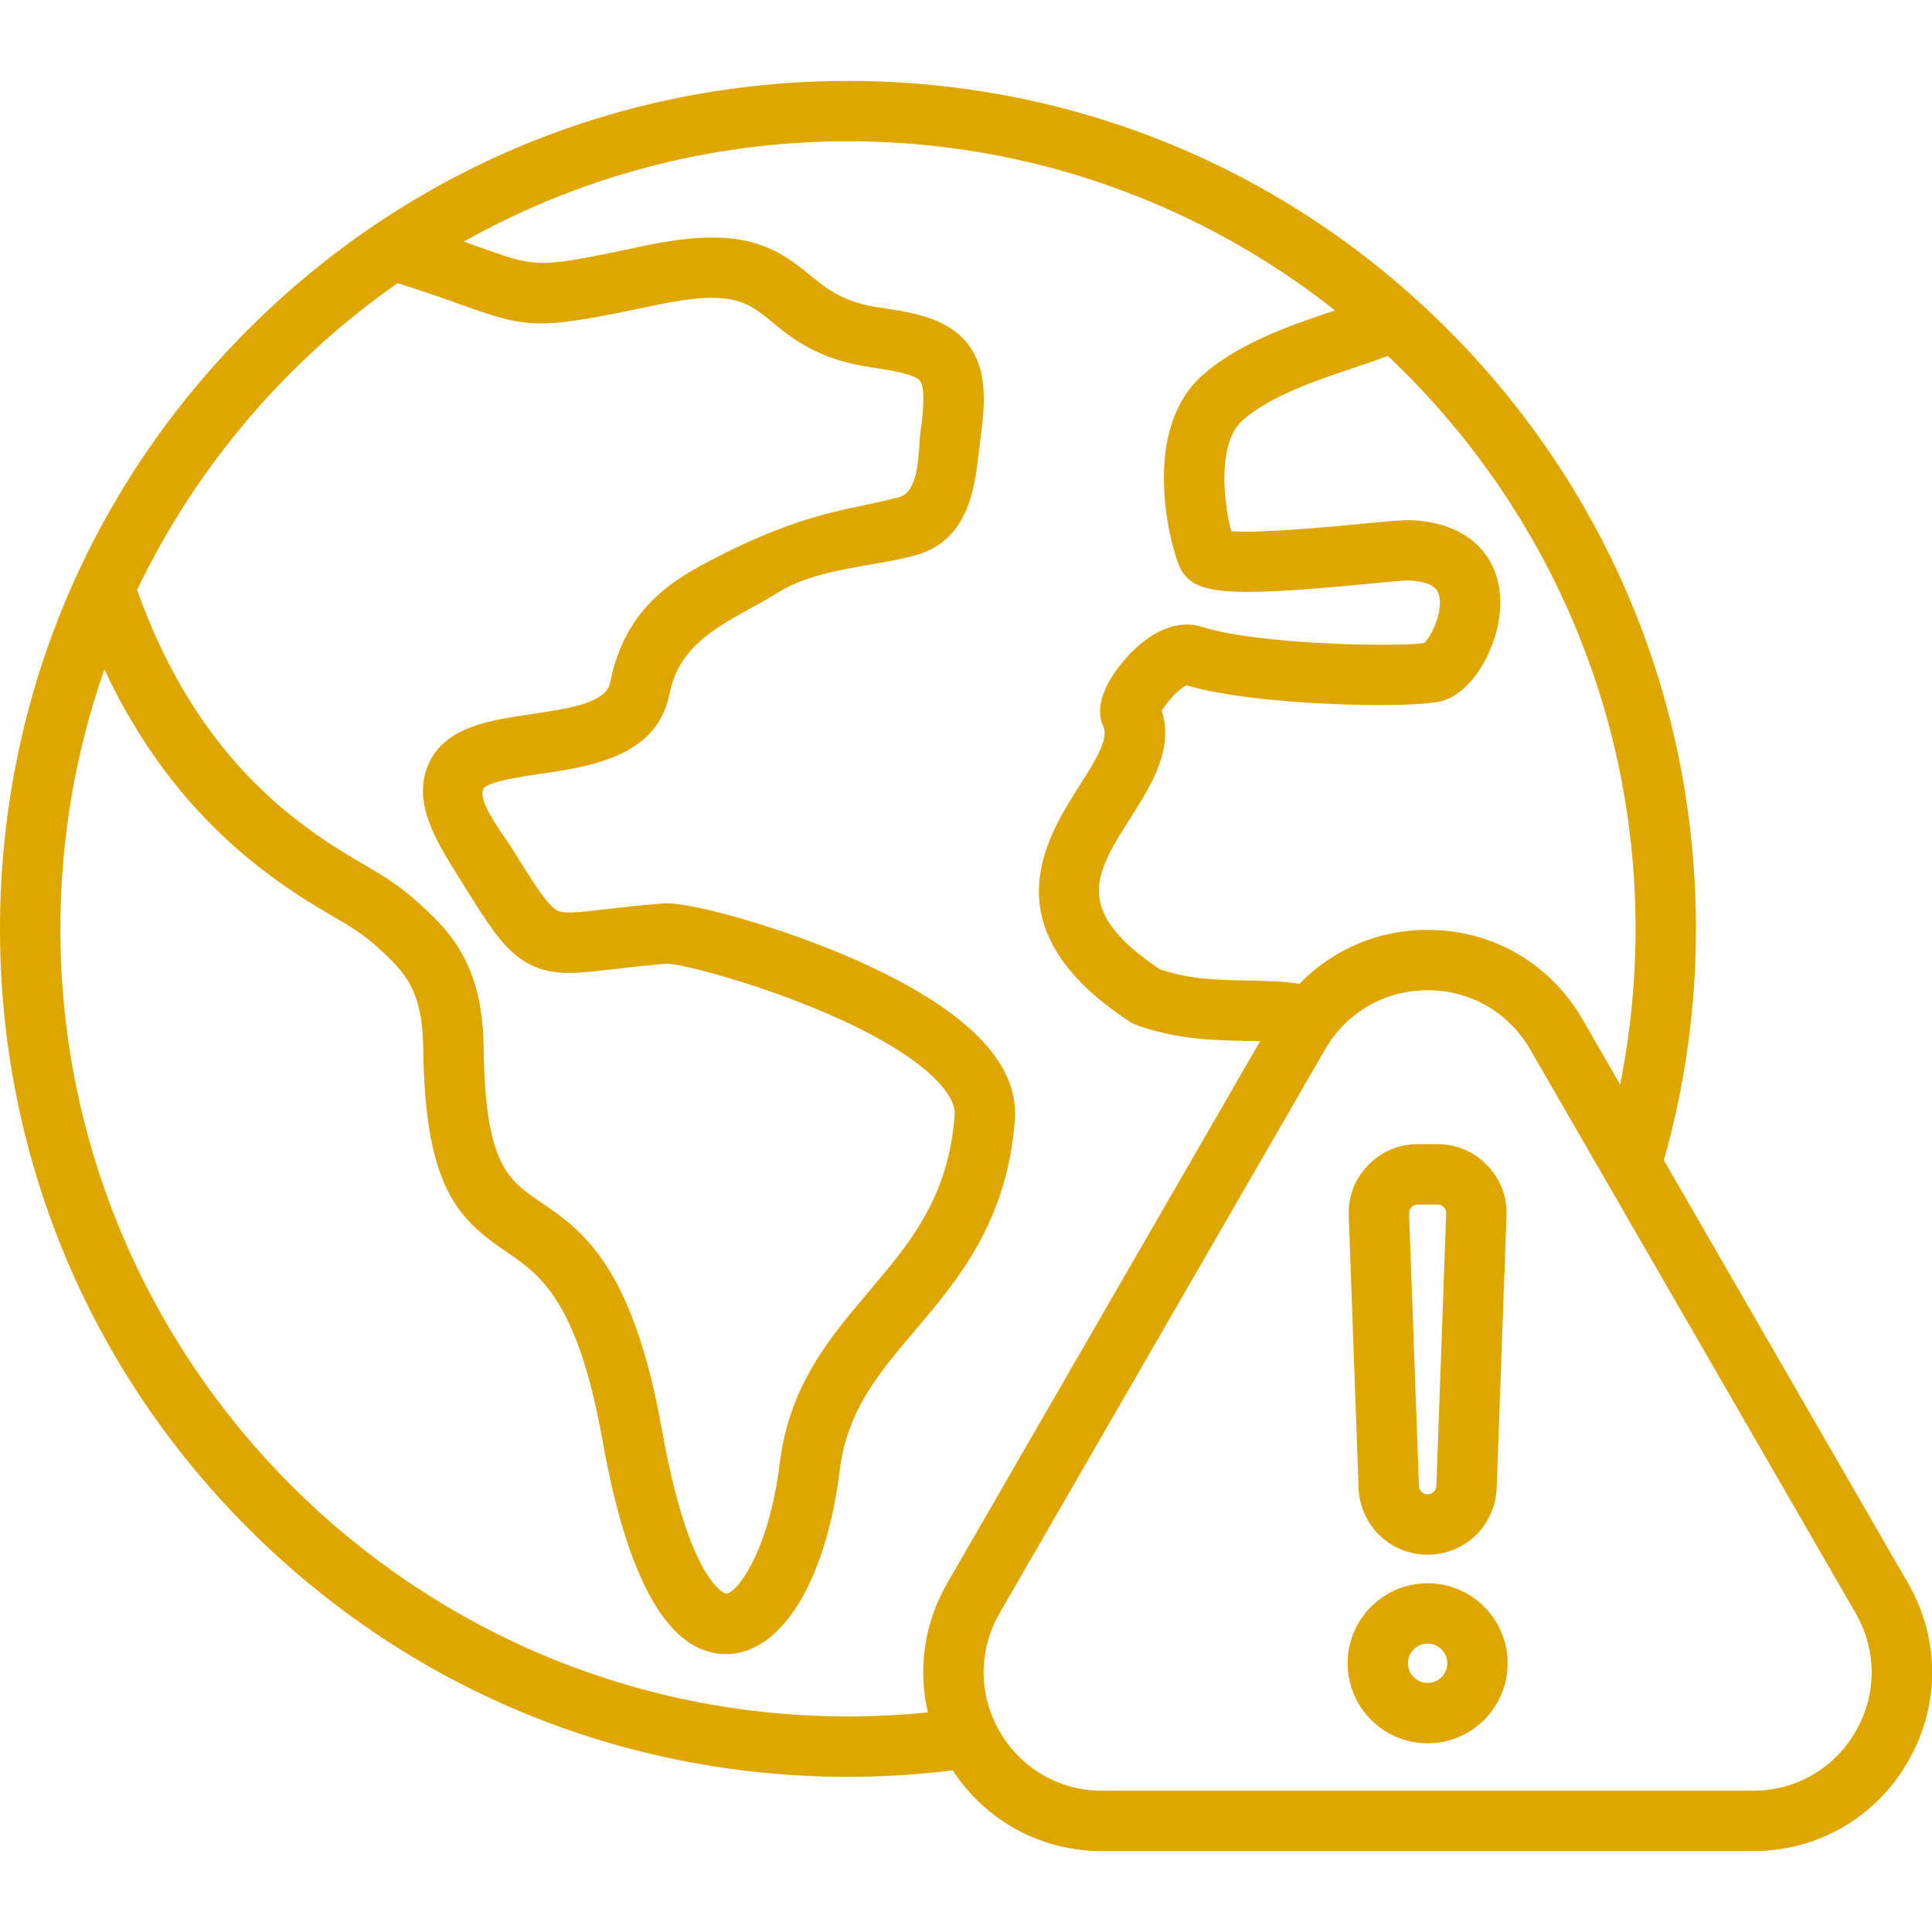 <svg xmlns="http://www.w3.org/2000/svg" width="64" height="64" viewBox="0 0 64 64" fill="none"><g clip-path="url(#clip0_5402_1886)"><path d="M63.201 52.436L55.118 38.435C55.822 35.948 56.18 33.372 56.18 30.77C56.18 23.267 53.258 16.213 47.953 10.908C42.647 5.602 35.593 2.681 28.09 2.681C20.587 2.681 13.533 5.602 8.227 10.908C2.922 16.213 0 23.267 0 30.77C0 38.273 2.922 45.328 8.227 50.633C13.533 55.938 20.587 58.86 28.09 58.86C29.246 58.86 30.411 58.788 31.561 58.645C32.659 60.326 34.485 61.32 36.512 61.32L58.072 61.32C60.213 61.32 62.131 60.213 63.202 58.358C64.272 56.504 64.272 54.29 63.201 52.436ZM54.18 30.77C54.18 32.508 54.008 34.234 53.669 35.925L52.421 33.764C51.351 31.91 49.433 30.803 47.292 30.803C45.652 30.803 44.145 31.454 43.047 32.592C42.501 32.503 41.93 32.491 41.336 32.481C40.388 32.465 39.41 32.448 38.427 32.111C35.504 30.157 36.282 28.932 37.453 27.088C38.129 26.024 38.888 24.828 38.487 23.546C38.656 23.248 39.065 22.802 39.306 22.701C41.518 23.372 46.762 23.496 47.771 23.22C48.886 22.914 49.849 21.091 49.679 19.607C49.516 18.185 48.415 17.297 46.735 17.231C46.487 17.222 46.037 17.263 45.124 17.351C44.145 17.444 41.724 17.676 40.785 17.595C40.52 16.594 40.333 14.684 41.145 13.942C42.042 13.121 43.665 12.579 44.85 12.184C45.29 12.037 45.66 11.913 45.969 11.788C51.021 16.549 54.18 23.297 54.18 30.77ZM13.17 9.38C14.086 9.668 14.754 9.906 15.305 10.104C17.578 10.917 17.879 10.916 21.756 10.101C24.244 9.577 24.768 10.006 25.561 10.656C26.247 11.219 27.102 11.92 28.915 12.178C29.288 12.231 30.277 12.372 30.474 12.612C30.557 12.713 30.67 13.068 30.493 14.302C30.415 14.849 30.491 16.279 29.783 16.47C29.32 16.594 28.804 16.701 28.259 16.814C26.644 17.149 25.266 17.68 23.805 18.428C22.504 19.093 20.723 20.005 20.216 22.597C20.09 23.244 19.066 23.443 17.632 23.652C16.225 23.858 14.77 24.07 14.21 25.276C13.606 26.581 14.511 27.957 15.182 29.037C16.158 30.607 16.648 31.395 17.368 31.843C18.187 32.354 18.992 32.26 20.326 32.104C20.799 32.049 21.387 31.98 22.095 31.924C22.964 31.939 29.079 33.676 31.095 35.862C31.471 36.269 31.649 36.634 31.625 36.945C31.418 39.674 30.139 41.182 28.785 42.78C27.489 44.309 26.149 45.89 25.831 48.464C25.463 51.439 24.397 52.784 24.053 52.793C24.041 52.793 22.844 52.501 21.929 47.372C20.95 41.884 19.255 40.734 17.893 39.81C16.831 39.089 16.064 38.569 16.02 34.68C15.989 31.9 14.845 30.826 14.009 30.042C13.473 29.54 12.949 29.158 12.314 28.79C10.325 27.638 6.661 25.513 4.542 19.543C6.498 15.457 9.488 11.956 13.17 9.38ZM31.383 52.436C30.613 53.769 30.4 55.288 30.737 56.725C29.857 56.814 28.971 56.86 28.09 56.86C13.704 56.86 2 45.156 2 30.77C2 27.759 2.514 24.866 3.458 22.172C5.887 27.377 9.471 29.454 11.311 30.52C11.814 30.811 12.218 31.104 12.641 31.5C13.37 32.184 13.999 32.775 14.02 34.703C14.072 39.293 15.143 40.36 16.77 41.465C17.876 42.215 19.13 43.065 19.96 47.723C20.797 52.415 22.172 54.793 24.047 54.793C24.067 54.793 24.087 54.793 24.107 54.792C25.909 54.744 27.365 52.356 27.816 48.709C28.061 46.728 29.104 45.497 30.311 44.073C31.742 42.385 33.363 40.472 33.62 37.096C33.692 36.142 33.277 35.208 32.386 34.32C30.936 32.875 28.444 31.772 26.609 31.102C24.928 30.487 22.724 29.865 21.952 29.928C21.2 29.988 20.587 30.06 20.094 30.117C19.119 30.231 18.641 30.28 18.426 30.145C18.101 29.943 17.616 29.163 16.881 27.98C16.701 27.692 15.774 26.512 16.024 26.12C16.183 25.885 17.314 25.72 17.921 25.631C19.546 25.394 21.772 25.069 22.179 22.98C22.547 21.1 24.304 20.543 25.742 19.646C27.075 18.813 28.816 18.801 30.303 18.401C32.077 17.923 32.281 16.189 32.416 15.041C32.559 13.831 32.868 12.38 32.021 11.345C31.384 10.566 30.322 10.358 29.197 10.198C27.938 10.018 27.424 9.597 26.829 9.11C25.624 8.122 24.525 7.474 21.344 8.143C17.831 8.883 17.831 8.883 15.979 8.22C15.795 8.155 15.591 8.081 15.364 8.002C19.131 5.888 23.472 4.68 28.09 4.68C34.177 4.68 39.783 6.776 44.227 10.283C44.223 10.284 44.22 10.285 44.217 10.286C42.862 10.739 41.006 11.358 39.796 12.465C37.824 14.268 38.709 17.865 39.054 18.729C39.065 18.758 39.078 18.786 39.092 18.813C39.547 19.704 40.594 19.793 45.315 19.341C45.875 19.287 46.508 19.225 46.657 19.229C47.538 19.264 47.633 19.59 47.665 19.697C47.825 20.242 47.416 21.081 47.18 21.302C46.279 21.439 41.634 21.354 39.825 20.767C39.032 20.509 38.111 20.887 37.299 21.804C36.858 22.302 36.174 23.259 36.549 24.067C36.741 24.479 36.267 25.226 35.765 26.016C34.634 27.796 32.743 30.776 37.429 33.848C37.492 33.89 37.561 33.924 37.633 33.95C38.968 34.441 40.262 34.463 41.301 34.48C41.454 34.483 41.601 34.486 41.744 34.49L31.383 52.436ZM61.469 57.358C60.76 58.586 59.49 59.32 58.072 59.32L36.512 59.32C35.094 59.32 33.824 58.586 33.115 57.358C32.406 56.13 32.406 54.664 33.115 53.436L43.895 34.764C44.604 33.536 45.874 32.803 47.292 32.803C48.71 32.803 49.98 33.536 50.689 34.764L61.469 53.436C62.178 54.664 62.178 56.13 61.469 57.358ZM47.292 51.501C48.53 51.501 49.535 50.532 49.579 49.294L49.905 40.273C49.928 39.638 49.707 39.06 49.265 38.602C48.824 38.144 48.254 37.902 47.618 37.902H46.966C46.33 37.902 45.761 38.144 45.319 38.602C44.877 39.06 44.656 39.638 44.679 40.273L45.005 49.294C45.05 50.532 46.054 51.501 47.292 51.501ZM46.759 39.99C46.822 39.924 46.875 39.902 46.967 39.902H47.618C47.71 39.902 47.762 39.924 47.826 39.99C47.889 40.056 47.91 40.109 47.907 40.201L47.581 49.222C47.575 49.378 47.448 49.501 47.292 49.501C47.136 49.501 47.009 49.378 47.004 49.222L46.678 40.201C46.675 40.109 46.695 40.056 46.759 39.99ZM47.292 52.448C45.83 52.448 44.641 53.637 44.641 55.099C44.641 56.56 45.83 57.75 47.292 57.75C48.754 57.75 49.943 56.56 49.943 55.099C49.943 53.637 48.754 52.448 47.292 52.448ZM47.292 55.75C46.933 55.75 46.641 55.458 46.641 55.099C46.641 54.74 46.933 54.448 47.292 54.448C47.651 54.448 47.943 54.74 47.943 55.099C47.943 55.458 47.651 55.75 47.292 55.75Z" fill="#E0A600"></path></g><defs><clipPath id="clip0_5402_1886"><rect width="64" height="64" fill="white"></rect></clipPath></defs></svg>